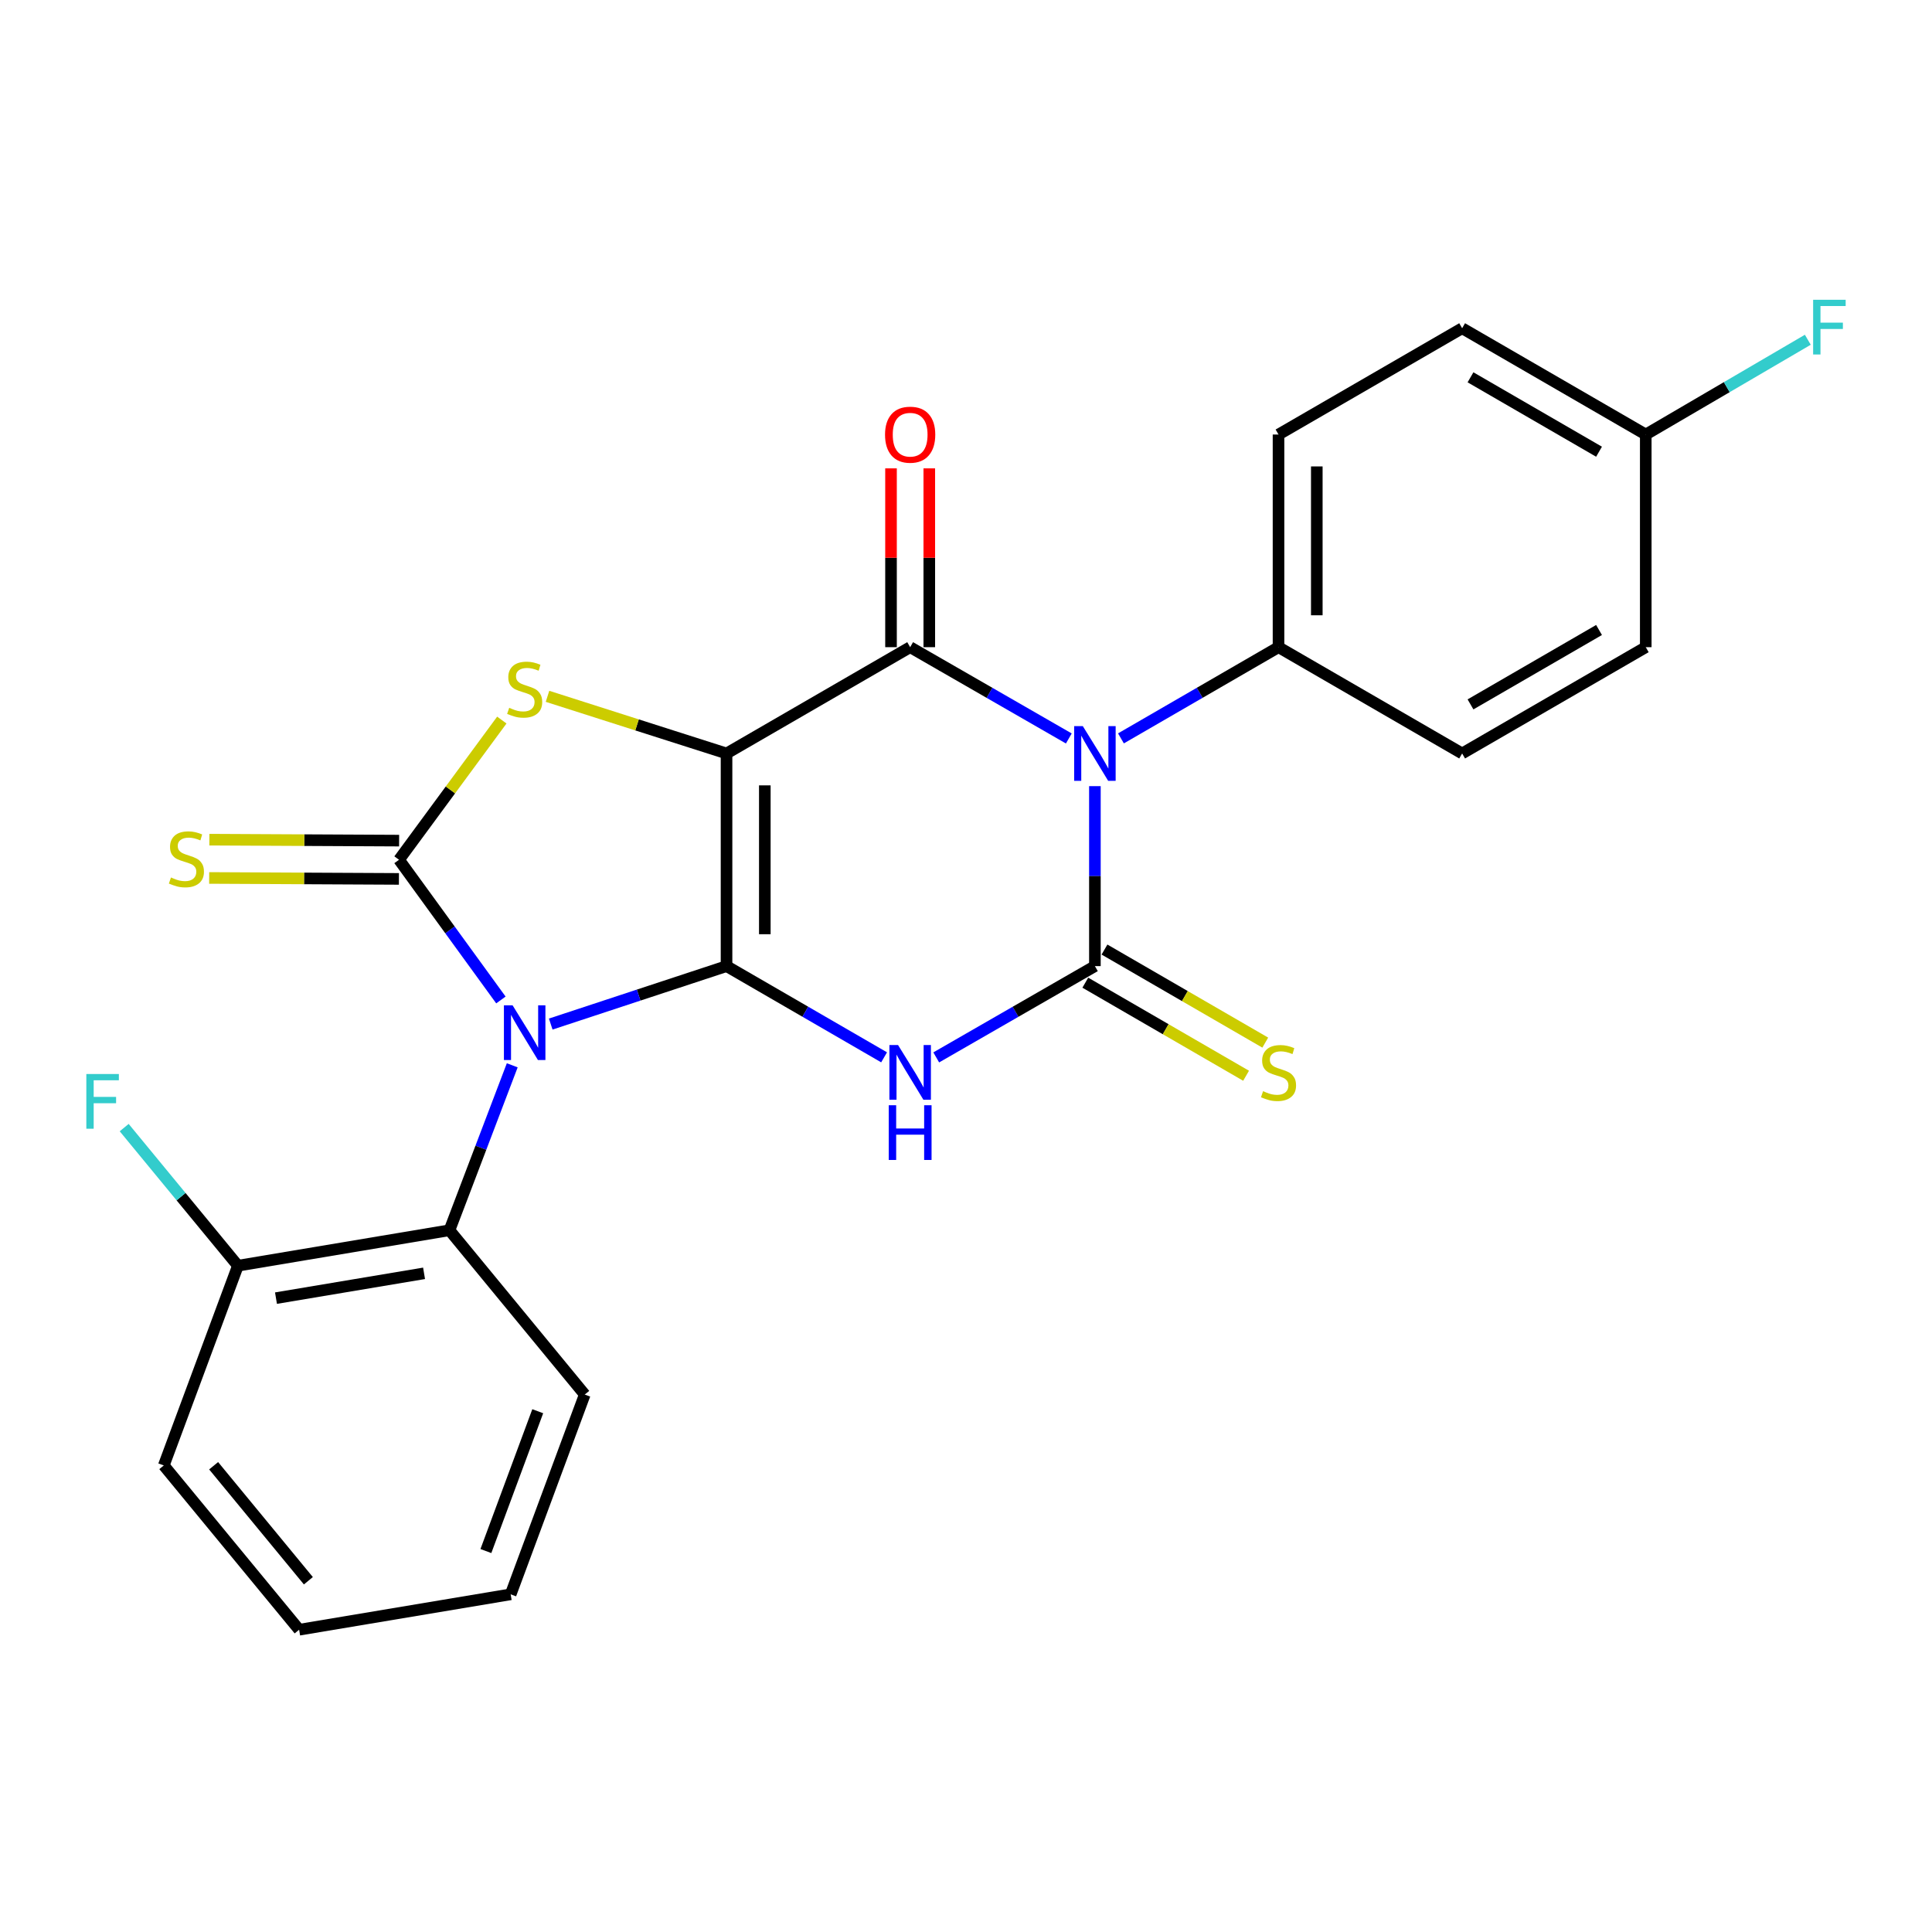 <?xml version='1.0' encoding='iso-8859-1'?>
<svg version='1.1' baseProfile='full'
              xmlns='http://www.w3.org/2000/svg'
                      xmlns:rdkit='http://www.rdkit.org/xml'
                      xmlns:xlink='http://www.w3.org/1999/xlink'
                  xml:space='preserve'
width='1000px' height='1000px' viewBox='0 0 1000 1000'>
<!-- END OF HEADER -->
<rect style='opacity:1.0;fill:#FFFFFF;stroke:none' width='1000' height='1000' x='0' y='0'> </rect>
<path class='bond-0' d='M 376.053,500.061 L 376.053,389.994' style='fill:none;fill-rule:evenodd;stroke:#000000;stroke-width:6px;stroke-linecap:butt;stroke-linejoin:miter;stroke-opacity:1' />
<path class='bond-0' d='M 395.867,483.551 L 395.867,406.504' style='fill:none;fill-rule:evenodd;stroke:#000000;stroke-width:6px;stroke-linecap:butt;stroke-linejoin:miter;stroke-opacity:1' />
<path class='bond-1' d='M 376.053,500.061 L 330.555,515.059' style='fill:none;fill-rule:evenodd;stroke:#000000;stroke-width:6px;stroke-linecap:butt;stroke-linejoin:miter;stroke-opacity:1' />
<path class='bond-1' d='M 330.555,515.059 L 285.057,530.057' style='fill:none;fill-rule:evenodd;stroke:#0000FF;stroke-width:6px;stroke-linecap:butt;stroke-linejoin:miter;stroke-opacity:1' />
<path class='bond-2' d='M 376.053,500.061 L 416.83,523.666' style='fill:none;fill-rule:evenodd;stroke:#000000;stroke-width:6px;stroke-linecap:butt;stroke-linejoin:miter;stroke-opacity:1' />
<path class='bond-2' d='M 416.83,523.666 L 457.608,547.272' style='fill:none;fill-rule:evenodd;stroke:#0000FF;stroke-width:6px;stroke-linecap:butt;stroke-linejoin:miter;stroke-opacity:1' />
<path class='bond-5' d='M 376.053,389.994 L 471.094,334.978' style='fill:none;fill-rule:evenodd;stroke:#000000;stroke-width:6px;stroke-linecap:butt;stroke-linejoin:miter;stroke-opacity:1' />
<path class='bond-7' d='M 376.053,389.994 L 329.721,375.205' style='fill:none;fill-rule:evenodd;stroke:#000000;stroke-width:6px;stroke-linecap:butt;stroke-linejoin:miter;stroke-opacity:1' />
<path class='bond-7' d='M 329.721,375.205 L 283.389,360.415' style='fill:none;fill-rule:evenodd;stroke:#CCCC00;stroke-width:6px;stroke-linecap:butt;stroke-linejoin:miter;stroke-opacity:1' />
<path class='bond-6' d='M 259.267,517.579 L 232.9,481.295' style='fill:none;fill-rule:evenodd;stroke:#0000FF;stroke-width:6px;stroke-linecap:butt;stroke-linejoin:miter;stroke-opacity:1' />
<path class='bond-6' d='M 232.9,481.295 L 206.533,445.011' style='fill:none;fill-rule:evenodd;stroke:#000000;stroke-width:6px;stroke-linecap:butt;stroke-linejoin:miter;stroke-opacity:1' />
<path class='bond-8' d='M 265.137,551.4 L 248.89,594.089' style='fill:none;fill-rule:evenodd;stroke:#0000FF;stroke-width:6px;stroke-linecap:butt;stroke-linejoin:miter;stroke-opacity:1' />
<path class='bond-8' d='M 248.89,594.089 L 232.644,636.777' style='fill:none;fill-rule:evenodd;stroke:#000000;stroke-width:6px;stroke-linecap:butt;stroke-linejoin:miter;stroke-opacity:1' />
<path class='bond-4' d='M 484.592,547.312 L 525.655,523.686' style='fill:none;fill-rule:evenodd;stroke:#0000FF;stroke-width:6px;stroke-linecap:butt;stroke-linejoin:miter;stroke-opacity:1' />
<path class='bond-4' d='M 525.655,523.686 L 566.718,500.061' style='fill:none;fill-rule:evenodd;stroke:#000000;stroke-width:6px;stroke-linecap:butt;stroke-linejoin:miter;stroke-opacity:1' />
<path class='bond-3' d='M 566.718,406.906 L 566.718,453.484' style='fill:none;fill-rule:evenodd;stroke:#0000FF;stroke-width:6px;stroke-linecap:butt;stroke-linejoin:miter;stroke-opacity:1' />
<path class='bond-3' d='M 566.718,453.484 L 566.718,500.061' style='fill:none;fill-rule:evenodd;stroke:#000000;stroke-width:6px;stroke-linecap:butt;stroke-linejoin:miter;stroke-opacity:1' />
<path class='bond-9' d='M 580.203,382.188 L 620.981,358.583' style='fill:none;fill-rule:evenodd;stroke:#0000FF;stroke-width:6px;stroke-linecap:butt;stroke-linejoin:miter;stroke-opacity:1' />
<path class='bond-9' d='M 620.981,358.583 L 661.759,334.978' style='fill:none;fill-rule:evenodd;stroke:#000000;stroke-width:6px;stroke-linecap:butt;stroke-linejoin:miter;stroke-opacity:1' />
<path class='bond-26' d='M 553.22,382.228 L 512.157,358.603' style='fill:none;fill-rule:evenodd;stroke:#0000FF;stroke-width:6px;stroke-linecap:butt;stroke-linejoin:miter;stroke-opacity:1' />
<path class='bond-26' d='M 512.157,358.603 L 471.094,334.978' style='fill:none;fill-rule:evenodd;stroke:#000000;stroke-width:6px;stroke-linecap:butt;stroke-linejoin:miter;stroke-opacity:1' />
<path class='bond-10' d='M 561.755,508.635 L 603.363,532.721' style='fill:none;fill-rule:evenodd;stroke:#000000;stroke-width:6px;stroke-linecap:butt;stroke-linejoin:miter;stroke-opacity:1' />
<path class='bond-10' d='M 603.363,532.721 L 644.97,556.806' style='fill:none;fill-rule:evenodd;stroke:#CCCC00;stroke-width:6px;stroke-linecap:butt;stroke-linejoin:miter;stroke-opacity:1' />
<path class='bond-10' d='M 571.681,491.487 L 613.289,515.573' style='fill:none;fill-rule:evenodd;stroke:#000000;stroke-width:6px;stroke-linecap:butt;stroke-linejoin:miter;stroke-opacity:1' />
<path class='bond-10' d='M 613.289,515.573 L 654.897,539.658' style='fill:none;fill-rule:evenodd;stroke:#CCCC00;stroke-width:6px;stroke-linecap:butt;stroke-linejoin:miter;stroke-opacity:1' />
<path class='bond-12' d='M 481.001,334.978 L 481.001,288.7' style='fill:none;fill-rule:evenodd;stroke:#000000;stroke-width:6px;stroke-linecap:butt;stroke-linejoin:miter;stroke-opacity:1' />
<path class='bond-12' d='M 481.001,288.7 L 481.001,242.423' style='fill:none;fill-rule:evenodd;stroke:#FF0000;stroke-width:6px;stroke-linecap:butt;stroke-linejoin:miter;stroke-opacity:1' />
<path class='bond-12' d='M 461.187,334.978 L 461.187,288.7' style='fill:none;fill-rule:evenodd;stroke:#000000;stroke-width:6px;stroke-linecap:butt;stroke-linejoin:miter;stroke-opacity:1' />
<path class='bond-12' d='M 461.187,288.7 L 461.187,242.423' style='fill:none;fill-rule:evenodd;stroke:#FF0000;stroke-width:6px;stroke-linecap:butt;stroke-linejoin:miter;stroke-opacity:1' />
<path class='bond-11' d='M 206.583,435.104 L 157.476,434.859' style='fill:none;fill-rule:evenodd;stroke:#000000;stroke-width:6px;stroke-linecap:butt;stroke-linejoin:miter;stroke-opacity:1' />
<path class='bond-11' d='M 157.476,434.859 L 108.369,434.613' style='fill:none;fill-rule:evenodd;stroke:#CCCC00;stroke-width:6px;stroke-linecap:butt;stroke-linejoin:miter;stroke-opacity:1' />
<path class='bond-11' d='M 206.484,454.918 L 157.377,454.673' style='fill:none;fill-rule:evenodd;stroke:#000000;stroke-width:6px;stroke-linecap:butt;stroke-linejoin:miter;stroke-opacity:1' />
<path class='bond-11' d='M 157.377,454.673 L 108.27,454.427' style='fill:none;fill-rule:evenodd;stroke:#CCCC00;stroke-width:6px;stroke-linecap:butt;stroke-linejoin:miter;stroke-opacity:1' />
<path class='bond-25' d='M 206.533,445.011 L 233.139,408.859' style='fill:none;fill-rule:evenodd;stroke:#000000;stroke-width:6px;stroke-linecap:butt;stroke-linejoin:miter;stroke-opacity:1' />
<path class='bond-25' d='M 233.139,408.859 L 259.744,372.707' style='fill:none;fill-rule:evenodd;stroke:#CCCC00;stroke-width:6px;stroke-linecap:butt;stroke-linejoin:miter;stroke-opacity:1' />
<path class='bond-13' d='M 232.644,636.777 L 123.149,655.127' style='fill:none;fill-rule:evenodd;stroke:#000000;stroke-width:6px;stroke-linecap:butt;stroke-linejoin:miter;stroke-opacity:1' />
<path class='bond-13' d='M 219.494,659.071 L 142.848,671.916' style='fill:none;fill-rule:evenodd;stroke:#000000;stroke-width:6px;stroke-linecap:butt;stroke-linejoin:miter;stroke-opacity:1' />
<path class='bond-21' d='M 232.644,636.777 L 302.664,721.823' style='fill:none;fill-rule:evenodd;stroke:#000000;stroke-width:6px;stroke-linecap:butt;stroke-linejoin:miter;stroke-opacity:1' />
<path class='bond-14' d='M 661.759,334.978 L 661.759,224.911' style='fill:none;fill-rule:evenodd;stroke:#000000;stroke-width:6px;stroke-linecap:butt;stroke-linejoin:miter;stroke-opacity:1' />
<path class='bond-14' d='M 681.573,318.468 L 681.573,241.421' style='fill:none;fill-rule:evenodd;stroke:#000000;stroke-width:6px;stroke-linecap:butt;stroke-linejoin:miter;stroke-opacity:1' />
<path class='bond-15' d='M 661.759,334.978 L 756.8,389.994' style='fill:none;fill-rule:evenodd;stroke:#000000;stroke-width:6px;stroke-linecap:butt;stroke-linejoin:miter;stroke-opacity:1' />
<path class='bond-17' d='M 123.149,655.127 L 93.716,619.384' style='fill:none;fill-rule:evenodd;stroke:#000000;stroke-width:6px;stroke-linecap:butt;stroke-linejoin:miter;stroke-opacity:1' />
<path class='bond-17' d='M 93.716,619.384 L 64.282,583.64' style='fill:none;fill-rule:evenodd;stroke:#33CCCC;stroke-width:6px;stroke-linecap:butt;stroke-linejoin:miter;stroke-opacity:1' />
<path class='bond-22' d='M 123.149,655.127 L 84.776,758.512' style='fill:none;fill-rule:evenodd;stroke:#000000;stroke-width:6px;stroke-linecap:butt;stroke-linejoin:miter;stroke-opacity:1' />
<path class='bond-18' d='M 661.759,224.911 L 756.8,169.894' style='fill:none;fill-rule:evenodd;stroke:#000000;stroke-width:6px;stroke-linecap:butt;stroke-linejoin:miter;stroke-opacity:1' />
<path class='bond-19' d='M 756.8,389.994 L 851.841,334.978' style='fill:none;fill-rule:evenodd;stroke:#000000;stroke-width:6px;stroke-linecap:butt;stroke-linejoin:miter;stroke-opacity:1' />
<path class='bond-19' d='M 761.13,364.594 L 827.658,326.082' style='fill:none;fill-rule:evenodd;stroke:#000000;stroke-width:6px;stroke-linecap:butt;stroke-linejoin:miter;stroke-opacity:1' />
<path class='bond-16' d='M 851.841,224.911 L 851.841,334.978' style='fill:none;fill-rule:evenodd;stroke:#000000;stroke-width:6px;stroke-linecap:butt;stroke-linejoin:miter;stroke-opacity:1' />
<path class='bond-20' d='M 851.841,224.911 L 893.781,200.384' style='fill:none;fill-rule:evenodd;stroke:#000000;stroke-width:6px;stroke-linecap:butt;stroke-linejoin:miter;stroke-opacity:1' />
<path class='bond-20' d='M 893.781,200.384 L 935.72,175.856' style='fill:none;fill-rule:evenodd;stroke:#33CCCC;stroke-width:6px;stroke-linecap:butt;stroke-linejoin:miter;stroke-opacity:1' />
<path class='bond-28' d='M 851.841,224.911 L 756.8,169.894' style='fill:none;fill-rule:evenodd;stroke:#000000;stroke-width:6px;stroke-linecap:butt;stroke-linejoin:miter;stroke-opacity:1' />
<path class='bond-28' d='M 827.658,233.807 L 761.13,195.295' style='fill:none;fill-rule:evenodd;stroke:#000000;stroke-width:6px;stroke-linecap:butt;stroke-linejoin:miter;stroke-opacity:1' />
<path class='bond-23' d='M 302.664,721.823 L 264.324,825.219' style='fill:none;fill-rule:evenodd;stroke:#000000;stroke-width:6px;stroke-linecap:butt;stroke-linejoin:miter;stroke-opacity:1' />
<path class='bond-23' d='M 278.335,730.444 L 251.497,802.821' style='fill:none;fill-rule:evenodd;stroke:#000000;stroke-width:6px;stroke-linecap:butt;stroke-linejoin:miter;stroke-opacity:1' />
<path class='bond-27' d='M 84.776,758.512 L 154.83,843.547' style='fill:none;fill-rule:evenodd;stroke:#000000;stroke-width:6px;stroke-linecap:butt;stroke-linejoin:miter;stroke-opacity:1' />
<path class='bond-27' d='M 110.577,758.669 L 159.614,818.193' style='fill:none;fill-rule:evenodd;stroke:#000000;stroke-width:6px;stroke-linecap:butt;stroke-linejoin:miter;stroke-opacity:1' />
<path class='bond-24' d='M 264.324,825.219 L 154.83,843.547' style='fill:none;fill-rule:evenodd;stroke:#000000;stroke-width:6px;stroke-linecap:butt;stroke-linejoin:miter;stroke-opacity:1' />
<path  class='atom-2' d='M 265.307 520.344
L 274.587 535.344
Q 275.507 536.824, 276.987 539.504
Q 278.467 542.184, 278.547 542.344
L 278.547 520.344
L 282.307 520.344
L 282.307 548.664
L 278.427 548.664
L 268.467 532.264
Q 267.307 530.344, 266.067 528.144
Q 264.867 525.944, 264.507 525.264
L 264.507 548.664
L 260.827 548.664
L 260.827 520.344
L 265.307 520.344
' fill='#0000FF'/>
<path  class='atom-3' d='M 464.834 540.918
L 474.114 555.918
Q 475.034 557.398, 476.514 560.078
Q 477.994 562.758, 478.074 562.918
L 478.074 540.918
L 481.834 540.918
L 481.834 569.238
L 477.954 569.238
L 467.994 552.838
Q 466.834 550.918, 465.594 548.718
Q 464.394 546.518, 464.034 545.838
L 464.034 569.238
L 460.354 569.238
L 460.354 540.918
L 464.834 540.918
' fill='#0000FF'/>
<path  class='atom-3' d='M 460.014 572.07
L 463.854 572.07
L 463.854 584.11
L 478.334 584.11
L 478.334 572.07
L 482.174 572.07
L 482.174 600.39
L 478.334 600.39
L 478.334 587.31
L 463.854 587.31
L 463.854 600.39
L 460.014 600.39
L 460.014 572.07
' fill='#0000FF'/>
<path  class='atom-4' d='M 560.458 375.834
L 569.738 390.834
Q 570.658 392.314, 572.138 394.994
Q 573.618 397.674, 573.698 397.834
L 573.698 375.834
L 577.458 375.834
L 577.458 404.154
L 573.578 404.154
L 563.618 387.754
Q 562.458 385.834, 561.218 383.634
Q 560.018 381.434, 559.658 380.754
L 559.658 404.154
L 555.978 404.154
L 555.978 375.834
L 560.458 375.834
' fill='#0000FF'/>
<path  class='atom-8' d='M 263.567 366.361
Q 263.887 366.481, 265.207 367.041
Q 266.527 367.601, 267.967 367.961
Q 269.447 368.281, 270.887 368.281
Q 273.567 368.281, 275.127 367.001
Q 276.687 365.681, 276.687 363.401
Q 276.687 361.841, 275.887 360.881
Q 275.127 359.921, 273.927 359.401
Q 272.727 358.881, 270.727 358.281
Q 268.207 357.521, 266.687 356.801
Q 265.207 356.081, 264.127 354.561
Q 263.087 353.041, 263.087 350.481
Q 263.087 346.921, 265.487 344.721
Q 267.927 342.521, 272.727 342.521
Q 276.007 342.521, 279.727 344.081
L 278.807 347.161
Q 275.407 345.761, 272.847 345.761
Q 270.087 345.761, 268.567 346.921
Q 267.047 348.041, 267.087 350.001
Q 267.087 351.521, 267.847 352.441
Q 268.647 353.361, 269.767 353.881
Q 270.927 354.401, 272.847 355.001
Q 275.407 355.801, 276.927 356.601
Q 278.447 357.401, 279.527 359.041
Q 280.647 360.641, 280.647 363.401
Q 280.647 367.321, 278.007 369.441
Q 275.407 371.521, 271.047 371.521
Q 268.527 371.521, 266.607 370.961
Q 264.727 370.441, 262.487 369.521
L 263.567 366.361
' fill='#CCCC00'/>
<path  class='atom-11' d='M 653.759 564.798
Q 654.079 564.918, 655.399 565.478
Q 656.719 566.038, 658.159 566.398
Q 659.639 566.718, 661.079 566.718
Q 663.759 566.718, 665.319 565.438
Q 666.879 564.118, 666.879 561.838
Q 666.879 560.278, 666.079 559.318
Q 665.319 558.358, 664.119 557.838
Q 662.919 557.318, 660.919 556.718
Q 658.399 555.958, 656.879 555.238
Q 655.399 554.518, 654.319 552.998
Q 653.279 551.478, 653.279 548.918
Q 653.279 545.358, 655.679 543.158
Q 658.119 540.958, 662.919 540.958
Q 666.199 540.958, 669.919 542.518
L 668.999 545.598
Q 665.599 544.198, 663.039 544.198
Q 660.279 544.198, 658.759 545.358
Q 657.239 546.478, 657.279 548.438
Q 657.279 549.958, 658.039 550.878
Q 658.839 551.798, 659.959 552.318
Q 661.119 552.838, 663.039 553.438
Q 665.599 554.238, 667.119 555.038
Q 668.639 555.838, 669.719 557.478
Q 670.839 559.078, 670.839 561.838
Q 670.839 565.758, 668.199 567.878
Q 665.599 569.958, 661.239 569.958
Q 658.719 569.958, 656.799 569.398
Q 654.919 568.878, 652.679 567.958
L 653.759 564.798
' fill='#CCCC00'/>
<path  class='atom-12' d='M 88.489 454.181
Q 88.808 454.301, 90.129 454.861
Q 91.448 455.421, 92.888 455.781
Q 94.368 456.101, 95.808 456.101
Q 98.489 456.101, 100.049 454.821
Q 101.609 453.501, 101.609 451.221
Q 101.609 449.661, 100.809 448.701
Q 100.049 447.741, 98.849 447.221
Q 97.648 446.701, 95.648 446.101
Q 93.129 445.341, 91.609 444.621
Q 90.129 443.901, 89.049 442.381
Q 88.008 440.861, 88.008 438.301
Q 88.008 434.741, 90.409 432.541
Q 92.849 430.341, 97.648 430.341
Q 100.929 430.341, 104.649 431.901
L 103.729 434.981
Q 100.329 433.581, 97.769 433.581
Q 95.008 433.581, 93.489 434.741
Q 91.969 435.861, 92.008 437.821
Q 92.008 439.341, 92.769 440.261
Q 93.569 441.181, 94.689 441.701
Q 95.849 442.221, 97.769 442.821
Q 100.329 443.621, 101.849 444.421
Q 103.369 445.221, 104.449 446.861
Q 105.569 448.461, 105.569 451.221
Q 105.569 455.141, 102.929 457.261
Q 100.329 459.341, 95.969 459.341
Q 93.448 459.341, 91.528 458.781
Q 89.648 458.261, 87.409 457.341
L 88.489 454.181
' fill='#CCCC00'/>
<path  class='atom-13' d='M 458.094 224.991
Q 458.094 218.191, 461.454 214.391
Q 464.814 210.591, 471.094 210.591
Q 477.374 210.591, 480.734 214.391
Q 484.094 218.191, 484.094 224.991
Q 484.094 231.871, 480.694 235.791
Q 477.294 239.671, 471.094 239.671
Q 464.854 239.671, 461.454 235.791
Q 458.094 231.911, 458.094 224.991
M 471.094 236.471
Q 475.414 236.471, 477.734 233.591
Q 480.094 230.671, 480.094 224.991
Q 480.094 219.431, 477.734 216.631
Q 475.414 213.791, 471.094 213.791
Q 466.774 213.791, 464.414 216.591
Q 462.094 219.391, 462.094 224.991
Q 462.094 230.711, 464.414 233.591
Q 466.774 236.471, 471.094 236.471
' fill='#FF0000'/>
<path  class='atom-18' d='M 44.687 555.91
L 61.527 555.91
L 61.527 559.15
L 48.487 559.15
L 48.487 567.75
L 60.087 567.75
L 60.087 571.03
L 48.487 571.03
L 48.487 584.23
L 44.687 584.23
L 44.687 555.91
' fill='#33CCCC'/>
<path  class='atom-21' d='M 938.473 155.162
L 955.313 155.162
L 955.313 158.402
L 942.273 158.402
L 942.273 167.002
L 953.873 167.002
L 953.873 170.282
L 942.273 170.282
L 942.273 183.482
L 938.473 183.482
L 938.473 155.162
' fill='#33CCCC'/>
</svg>
